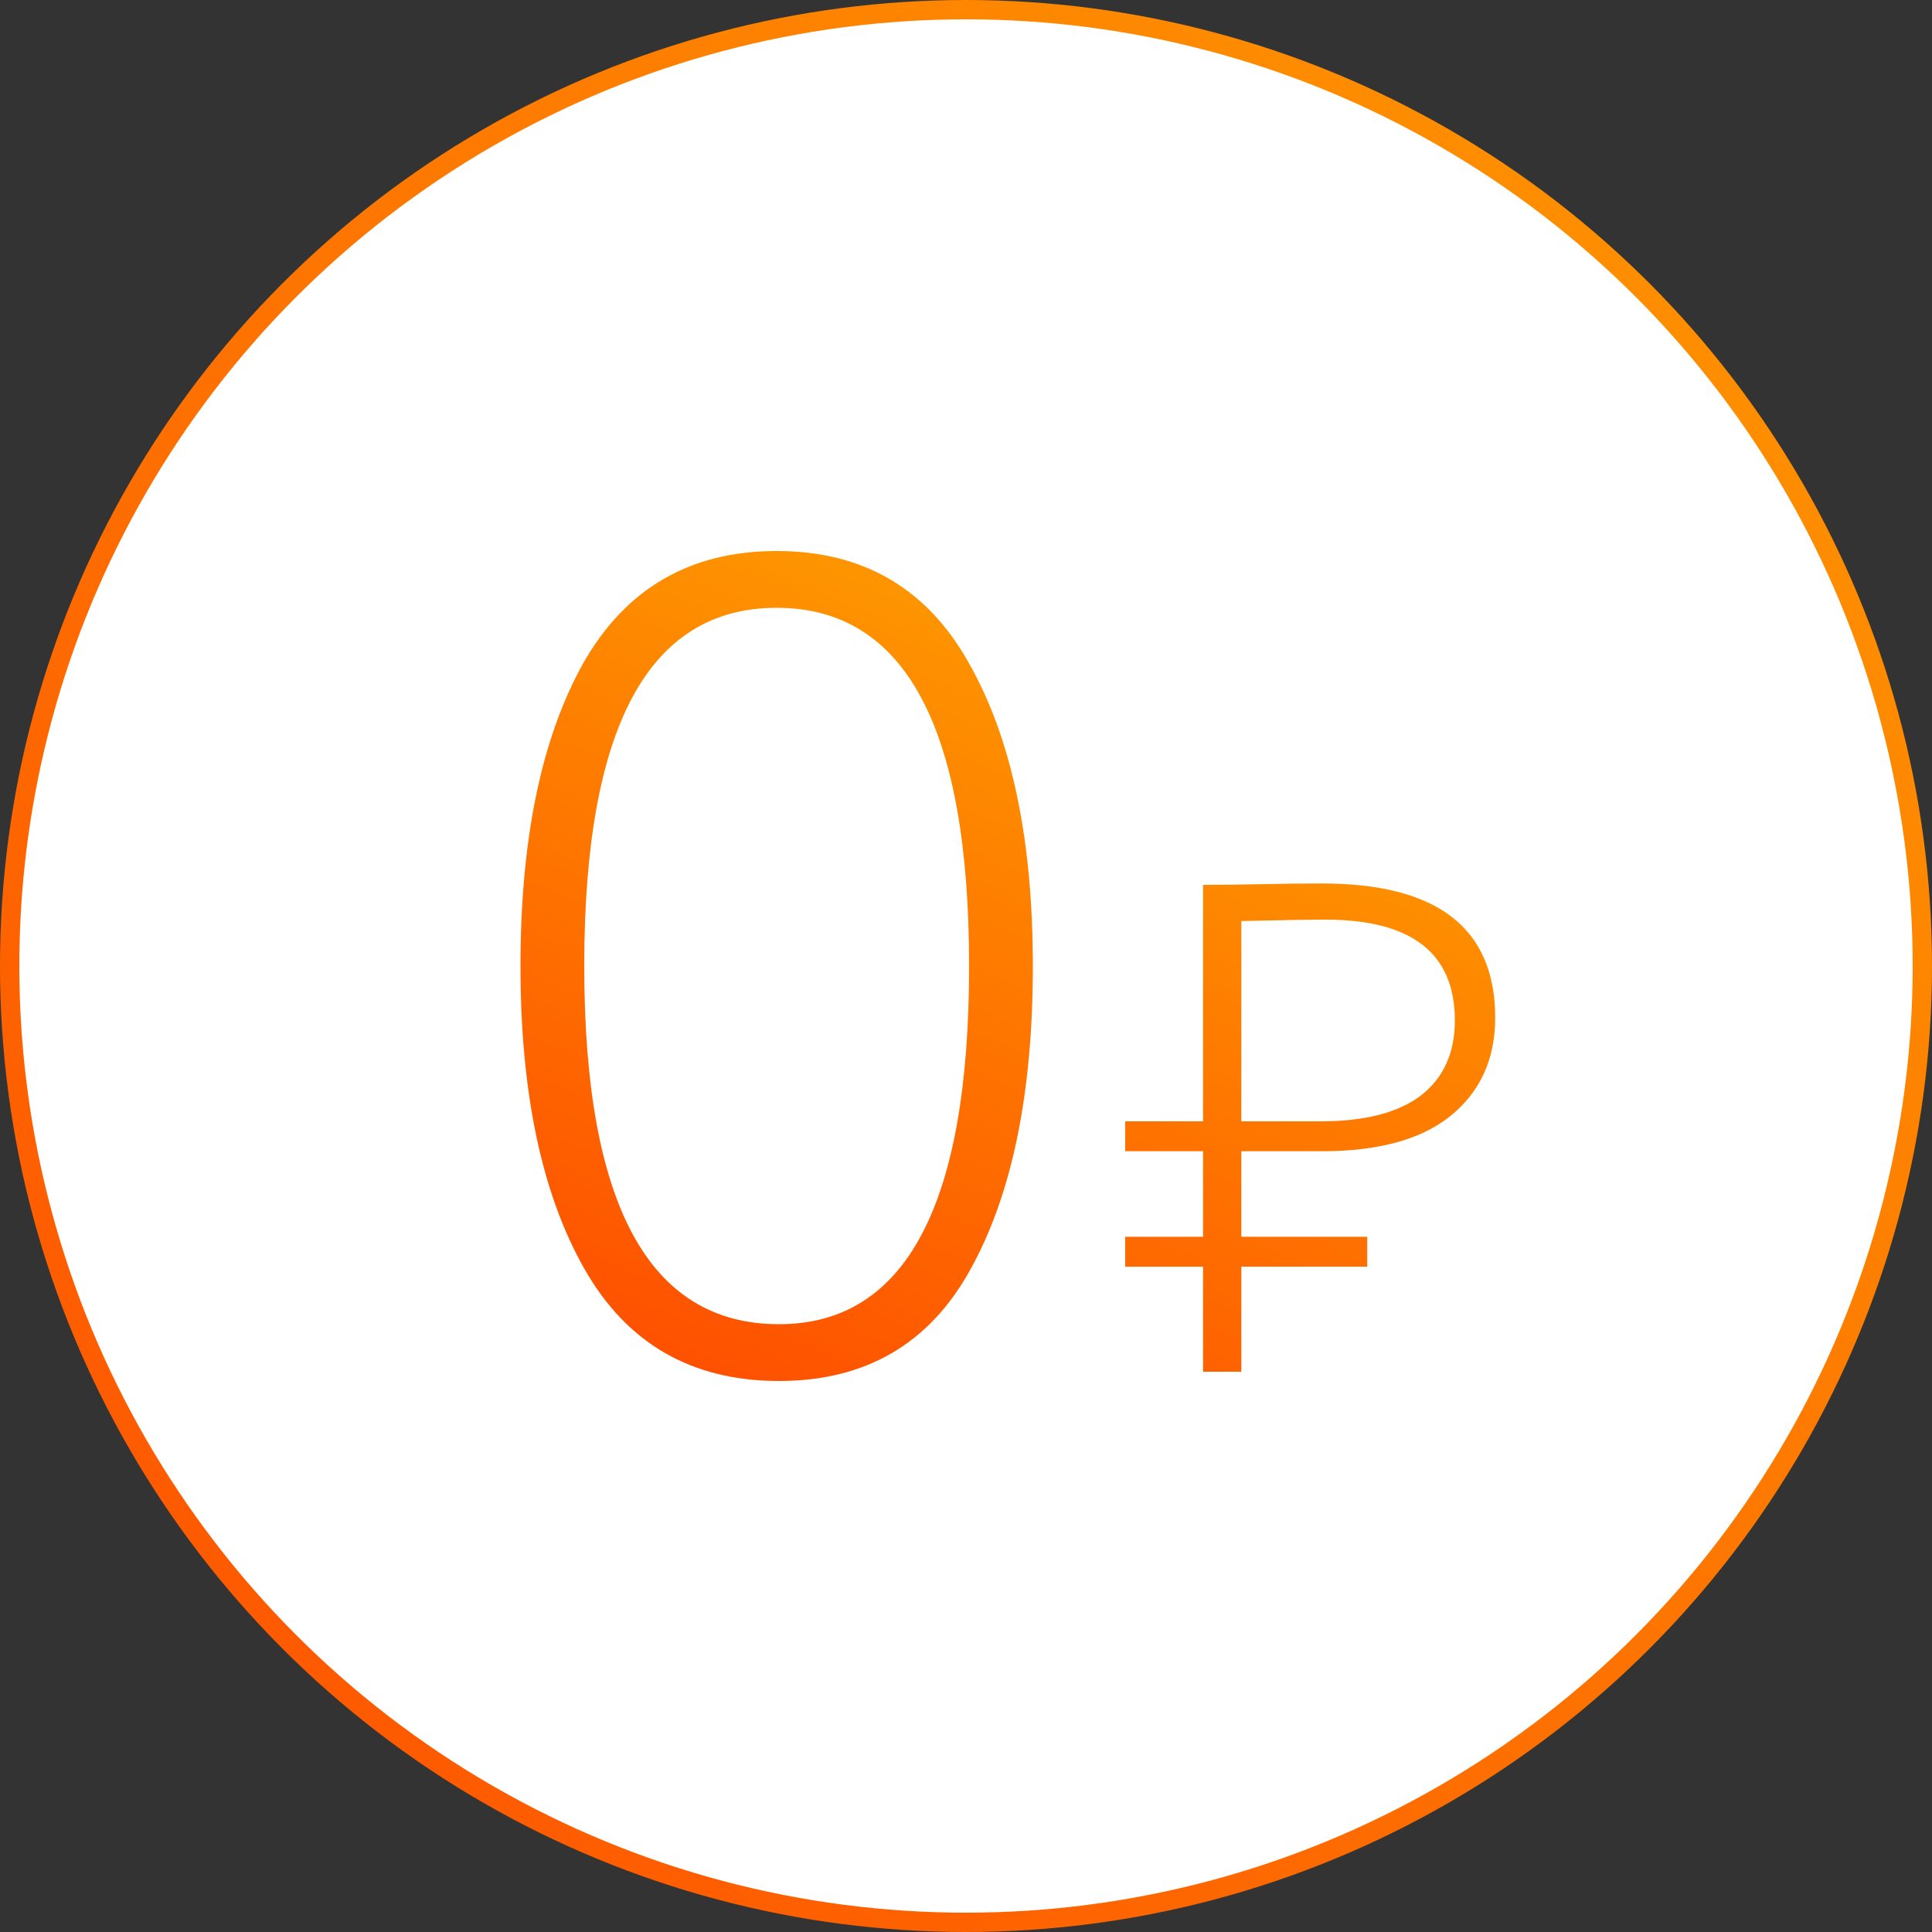 <svg width="100" height="100" fill="none" xmlns="http://www.w3.org/2000/svg"><rect width="100%" height="100%" fill="#333333" stroke="none"/><circle cx="50" cy="50" r="49.5" fill="#fff" stroke="url(#a)"/><path d="M53.46 50c0 6.6-1.08 11.84-3.24 15.72-2.12 3.84-5.42 5.76-9.9 5.76-4.52 0-7.88-1.94-10.08-5.82-2.2-3.88-3.3-9.1-3.3-15.66 0-6.56 1.08-11.78 3.24-15.66 2.2-3.88 5.54-5.82 10.02-5.82 4.48 0 7.8 1.94 9.96 5.82 2.2 3.88 3.3 9.1 3.3 15.66ZM40.32 68.54c6.56 0 9.84-6.18 9.84-18.54s-3.32-18.54-9.96-18.54c-6.64 0-9.96 6.18-9.96 18.54s3.36 18.54 10.08 18.54Zm21.951-8.952h-4.032V58.04h4.032V45.8c.984 0 2.004-.012 3.06-.036 1.056-.024 2.088-.036 3.096-.036 5.976 0 8.964 2.316 8.964 6.948 0 2.136-.768 3.828-2.304 5.076-1.512 1.224-3.732 1.836-6.66 1.836h-4.176v4.428h6.516v1.548h-6.516V71h-1.98v-5.436h-4.032v-1.548h4.032v-4.428ZM68.607 47.6c-.792 0-2.244.024-4.356.072V58.04h4.104c2.28 0 4.008-.444 5.184-1.332 1.176-.912 1.764-2.208 1.764-3.888 0-3.48-2.232-5.22-6.696-5.22Z" fill="url(#b)"/><defs><linearGradient id="a" x1="0" y1="100" x2="100" y2="0" gradientUnits="userSpaceOnUse"><stop stop-color="#FE5000"/><stop offset="1" stop-color="#FE9800"/></linearGradient><linearGradient id="b" x1="23" y1="66" x2="40.379" y2="25.448" gradientUnits="userSpaceOnUse"><stop stop-color="#FE5000"/><stop offset="1" stop-color="#FE9800"/></linearGradient></defs></svg>